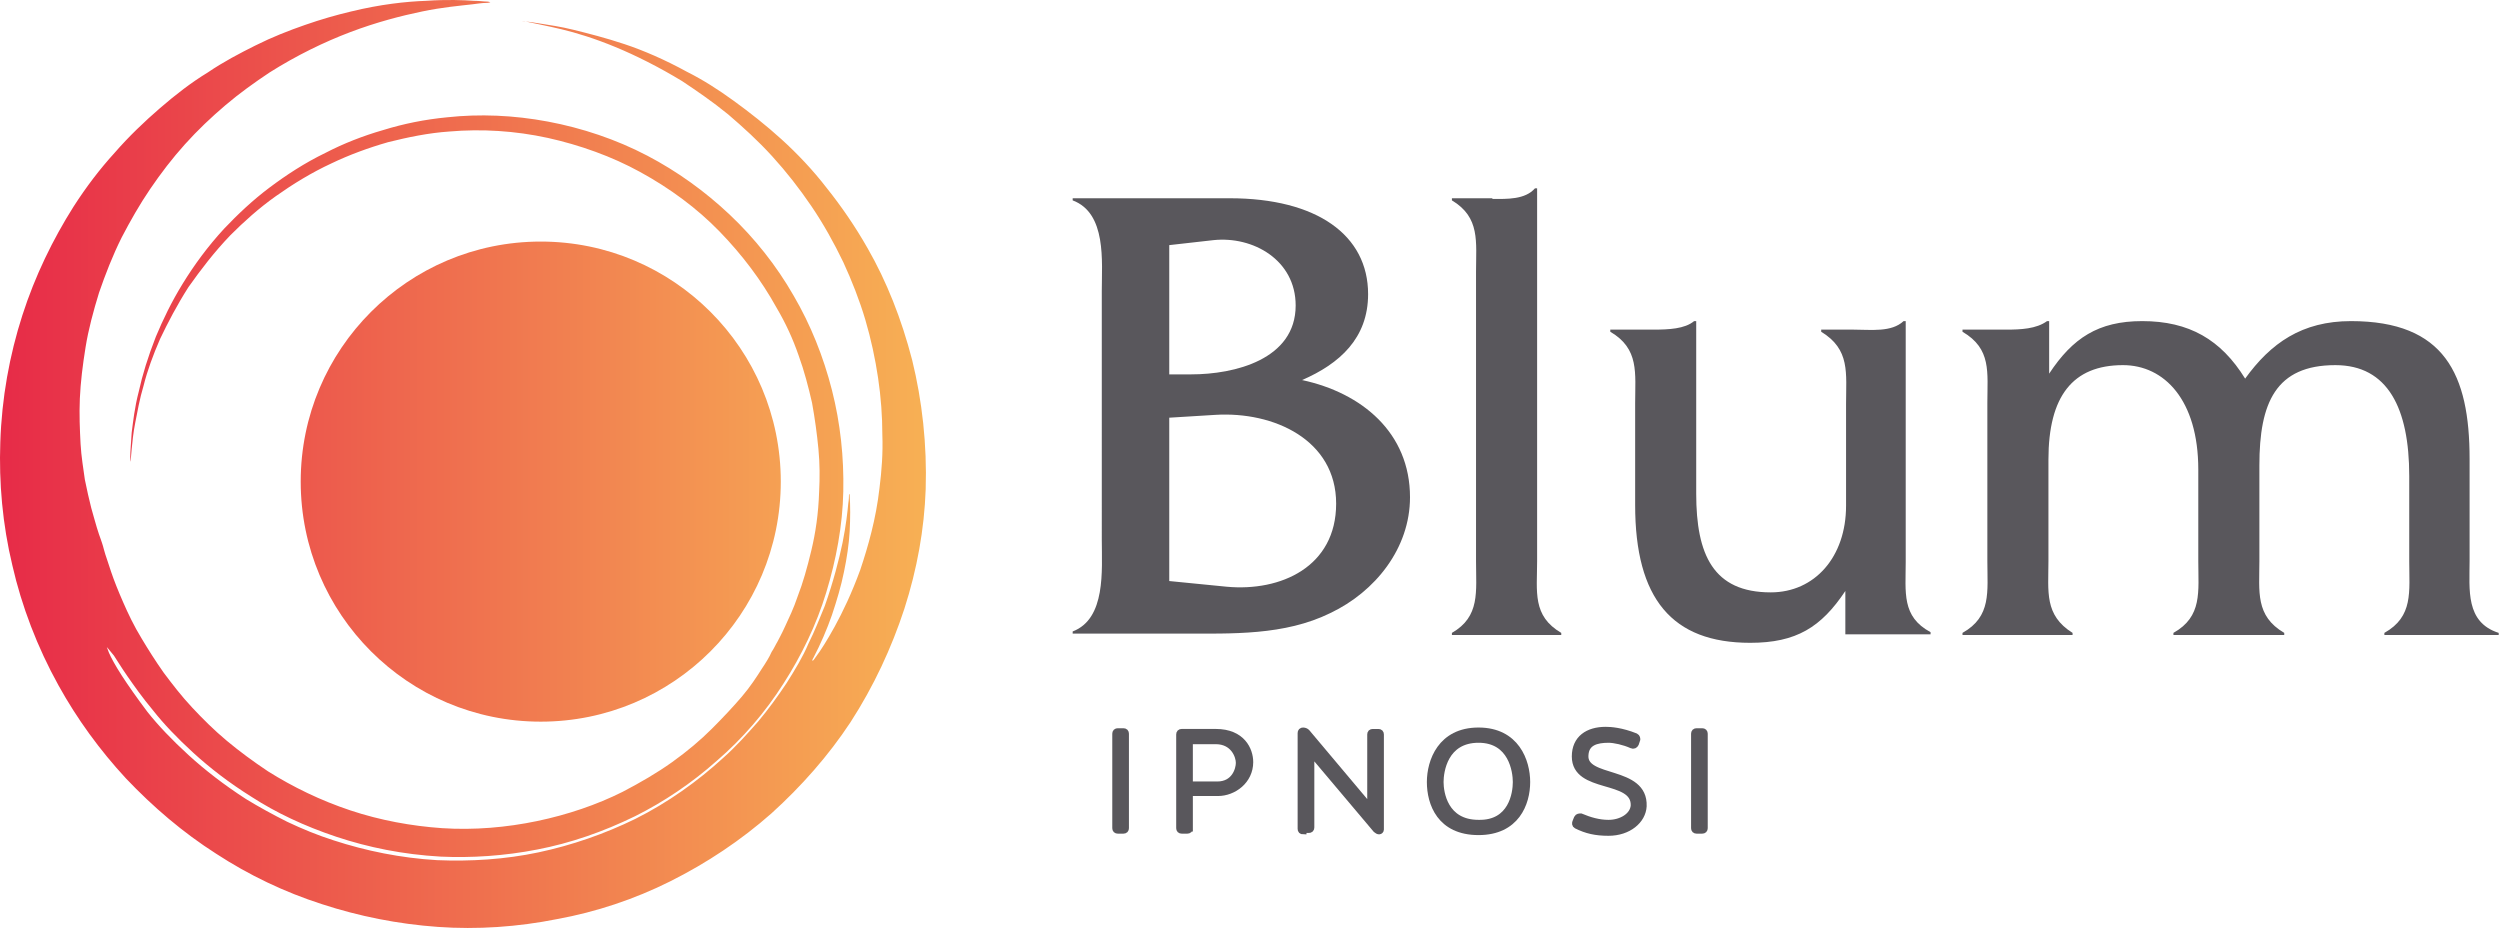 <?xml version="1.0" encoding="UTF-8" standalone="no"?><!DOCTYPE svg PUBLIC "-//W3C//DTD SVG 1.1//EN" "http://www.w3.org/Graphics/SVG/1.1/DTD/svg11.dtd"><svg width="100%" height="100%" viewBox="0 0 871 324" version="1.1" xmlns="http://www.w3.org/2000/svg" xmlns:xlink="http://www.w3.org/1999/xlink" xml:space="preserve" xmlns:serif="http://www.serif.com/" style="fill-rule:evenodd;clip-rule:evenodd;stroke-miterlimit:2;"><path d="M427.409,204.415c18.807,1.738 38.103,-6.928 38.103,-28.95c0,-22.268 -21.771,-32.165 -42.062,-30.928l-16.081,0.988l-0,56.909l20.04,1.981Zm-12.368,-73.984c15.093,0 36.368,-5.197 36.368,-24c0,-15.834 -14.843,-24.247 -28.7,-22.762l-15.34,1.731l-0,45.031l7.672,0Zm-31.179,-28.947c0,-10.39 1.732,-27.215 -10.143,-31.672l-0,-0.74l54.681,-0c30.437,-0 48.247,12.865 48.247,33.403c-0,15.34 -9.894,24.247 -23.01,29.937c20.785,4.454 37.61,18.31 37.61,40.825c-0,17.816 -12.122,32.904 -27.71,40.332c-16.081,7.915 -34.393,7.171 -51.712,7.171l-38.106,0l-0,-0.737c11.631,-4.456 10.147,-21.281 10.147,-31.922l-0.004,-86.597Z" style="fill:#59575c;fill-rule:nonzero;"/><path d="M519.944,69.319c5.2,-0 11.384,0.246 14.85,-3.713l0.737,0l0,129.9c0,10.635 -1.737,19.053 8.41,24.991l-0,0.737l-38.097,0l-0,-0.737c9.893,-5.691 8.403,-14.356 8.403,-24.991l-0,-100.703c-0,-10.641 1.49,-19.053 -8.403,-24.991l-0,-0.74l14.1,-0l-0,0.247Z" style="fill:#59575c;fill-rule:nonzero;"/><path d="M645.887,114.844c5.935,-0 13.113,0.99 17.319,-2.969l0.744,-0l-0,83.878c-0,10.637 -1.494,19.056 8.659,24.494l0,0.743l-29.693,0l-0,-15.093c-8.407,12.618 -17.072,18.059 -33.15,18.059c-27.216,0 -40.082,-15.337 -40.082,-47.997l0,-35.384c0,-10.638 1.488,-19.05 -8.659,-24.991l-0,-0.744l15.094,0c5.193,0 10.878,-0.246 14.109,-2.968l0.731,-0l0,60.118c0,21.285 5.938,34.394 25.975,34.394c15.344,0 26.232,-12.372 26.232,-30.178l-0,-35.384c-0,-10.888 1.487,-19.053 -8.66,-25.238l0,-0.744l11.381,0.004Z" style="fill:#59575c;fill-rule:nonzero;"/><path d="M698.837,114.844c5.194,-0 10.632,-0.247 14.35,-2.969l0.738,-0l-0,18.309c8.159,-12.372 17.078,-18.309 32.416,-18.309c16.334,-0 27.459,6.434 35.868,20.04c8.913,-12.371 19.797,-20.04 36.872,-20.04c32.66,-0 41.325,18.556 41.325,48l0,35.631c0,9.897 -1.49,21.281 10.141,24.991l-0,0.737l-39.828,0l-0,-0.737c10.137,-5.691 8.659,-14.356 8.659,-24.991l0,-29.691c0,-23.506 -7.422,-38.6 -25.731,-38.6c-20.784,0 -26.475,13.113 -26.475,34.888l-0,33.403c-0,10.635 -1.485,19.053 8.659,24.991l0,0.737l-38.606,0l-0,-0.737c10.141,-5.691 8.659,-14.356 8.659,-24.991l0,-31.919c0,-24.247 -11.881,-36.372 -26.234,-36.372c-17.569,0 -25.975,10.888 -25.975,32.91l-0,35.381c-0,10.635 -1.488,18.803 8.406,24.991l0,0.737l-38.347,0l0,-0.737c10.144,-5.691 8.66,-14.356 8.66,-24.991l-0,-55.178c-0,-10.638 1.487,-18.803 -8.66,-24.741l0,-0.743l15.103,-0Z" style="fill:#59575c;fill-rule:nonzero;"/><path d="M392.15,288.537c-0,0.494 -0.244,0.735 -0.741,0.735l-1.978,-0c-0.494,-0 -0.744,-0.241 -0.744,-0.735l0,-32.909c0,-0.494 0.25,-0.741 0.744,-0.741l1.978,0c0.497,0 0.741,0.247 0.741,0.741l-0,32.909Z" style="fill:#59575c;fill-rule:nonzero;"/><path d="M392.15,288.537c-0,0.494 -0.244,0.735 -0.741,0.735l-1.978,-0c-0.494,-0 -0.744,-0.241 -0.744,-0.735l0,-32.909c0,-0.494 0.25,-0.741 0.744,-0.741l1.978,0c0.497,0 0.741,0.247 0.741,0.741l-0,32.909Z" style="fill:none;stroke:#59575c;stroke-width:2.34px;"/><path d="M424.072,273.444c6.184,-0 7.665,-5.444 7.665,-7.672c0,-2.472 -1.975,-7.669 -8.162,-7.669l-9.156,-0l-0,15.341l9.653,-0Zm-9.653,15.093c-0,0.494 -0.244,0.735 -0.741,0.735l-1.978,-0c-0.494,-0 -0.744,-0.241 -0.744,-0.735l0,-32.659c0,-0.494 0.25,-0.744 0.744,-0.744l11.875,0c9.156,0 11.875,6.185 11.875,10.394c-0,6.434 -5.688,10.637 -11.134,10.637l-9.897,0l-0,12.372Z" style="fill:#59575c;fill-rule:nonzero;"/><path d="M424.072,273.444c6.184,-0 7.665,-5.444 7.665,-7.672c0,-2.472 -1.975,-7.669 -8.162,-7.669l-9.156,-0l-0,15.341l9.653,-0Zm-9.653,15.093c-0,0.494 -0.244,0.735 -0.741,0.735l-1.978,-0c-0.494,-0 -0.744,-0.241 -0.744,-0.735l0,-32.659c0,-0.494 0.25,-0.744 0.744,-0.744l11.875,0c9.156,0 11.875,6.185 11.875,10.394c-0,6.434 -5.688,10.637 -11.134,10.637l-9.897,0l-0,12.372Z" style="fill:none;stroke:#59575c;stroke-width:2.34px;"/><path d="M454.009,289.528c-0.493,-0 -0.743,-0.247 -0.743,-0.744l-0,-33.4c-0,-0.497 0.25,-0.744 0.743,-0.744c0.497,0 0.988,0.247 1.235,0.494l22.272,26.478l-0,-25.731c-0,-0.487 0.243,-0.737 0.74,-0.737l1.981,-0c0.497,-0 0.741,0.25 0.741,0.737l0,33.153c0,0.247 -0.244,0.494 -0.497,0.494c-0.244,-0 -0.737,-0.247 -0.987,-0.494l-22.753,-26.972l-0,26.228c-0,0.494 -0.247,0.744 -0.741,0.744l-1.981,0l-0.01,0.494Z" style="fill:#59575c;fill-rule:nonzero;"/><path d="M454.009,289.528c-0.493,-0 -0.743,-0.247 -0.743,-0.744l-0,-33.4c-0,-0.497 0.25,-0.744 0.743,-0.744c0.497,0 0.988,0.247 1.235,0.494l22.272,26.478l-0,-25.731c-0,-0.487 0.243,-0.737 0.74,-0.737l1.981,-0c0.497,-0 0.741,0.25 0.741,0.737l0,33.153c0,0.247 -0.244,0.494 -0.497,0.494c-0.244,-0 -0.737,-0.247 -0.987,-0.494l-22.753,-26.972l-0,26.228c-0,0.494 -0.247,0.744 -0.741,0.744l-1.981,0l-0.01,0.494Z" style="fill:none;stroke:#59575c;stroke-width:2.34px;"/><path d="M528.237,272.456c0,-3.712 -1.487,-14.847 -13.112,-14.847c-11.875,0 -13.353,11.135 -13.353,14.847c-0,3.713 1.487,14.35 13.353,14.35c11.625,0.247 13.112,-10.387 13.112,-14.35Zm3.707,0c-0,7.422 -3.71,17.319 -16.828,17.319c-13.36,-0 -16.825,-9.897 -16.825,-17.319c-0,-7.178 3.709,-17.816 16.825,-17.816c13.118,0 16.828,10.638 16.828,17.816Z" style="fill:#59575c;fill-rule:nonzero;"/><path d="M528.237,272.456c0,-3.712 -1.487,-14.847 -13.112,-14.847c-11.875,0 -13.353,11.135 -13.353,14.847c-0,3.713 1.487,14.35 13.353,14.35c11.625,0.247 13.112,-10.387 13.112,-14.35Zm3.707,0c-0,7.422 -3.71,17.319 -16.828,17.319c-13.36,-0 -16.825,-9.897 -16.825,-17.319c-0,-7.178 3.709,-17.816 16.825,-17.816c13.118,0 16.828,10.638 16.828,17.816Z" style="fill:none;stroke:#59575c;stroke-width:2.34px;"/><path d="M572.528,280.865c-0.25,4.95 -5.2,9.157 -12.125,9.157c-4.453,-0 -7.669,-0.741 -11.134,-2.472c-0.485,-0.25 -0.485,-0.744 -0.25,-1.238l0.5,-1.237c0.243,-0.494 0.74,-0.494 1.24,-0.494c2.969,1.238 6.182,2.228 9.65,2.228c4.46,0 8.657,-2.472 8.91,-6.184c0.25,-10.138 -20.528,-5.191 -20.528,-17.072c-0,-6.184 4.453,-9.156 10.634,-9.156c1.737,-0 5.444,0.247 10.387,2.228c0.494,0.25 0.494,0.74 0.494,0.987l-0.494,1.491c-0.243,0.491 -0.737,0.734 -1.234,0.491c-2.722,-1.238 -6.187,-1.982 -8.166,-1.982c-4.206,0 -7.912,0.988 -8.162,5.441c-0.756,9.153 20.772,4.7 20.278,17.812Z" style="fill:#59575c;fill-rule:nonzero;"/><path d="M572.528,280.865c-0.25,4.95 -5.2,9.157 -12.125,9.157c-4.453,-0 -7.669,-0.741 -11.134,-2.472c-0.485,-0.25 -0.485,-0.744 -0.25,-1.238l0.5,-1.237c0.243,-0.494 0.74,-0.494 1.24,-0.494c2.969,1.238 6.182,2.228 9.65,2.228c4.46,0 8.657,-2.472 8.91,-6.184c0.25,-10.138 -20.528,-5.191 -20.528,-17.072c-0,-6.184 4.453,-9.156 10.634,-9.156c1.737,-0 5.444,0.247 10.387,2.228c0.494,0.25 0.494,0.74 0.494,0.987l-0.494,1.491c-0.243,0.491 -0.737,0.734 -1.234,0.491c-2.722,-1.238 -6.187,-1.982 -8.166,-1.982c-4.206,0 -7.912,0.988 -8.162,5.441c-0.756,9.153 20.772,4.7 20.278,17.812Z" style="fill:none;stroke:#59575c;stroke-width:2.34px;"/><path d="M593.803,288.537c0,0.494 -0.25,0.735 -0.741,0.735l-1.981,-0c-0.49,-0 -0.74,-0.241 -0.74,-0.735l-0,-32.909c-0,-0.494 0.25,-0.741 0.74,-0.741l1.981,0c0.491,0 0.741,0.247 0.741,0.741l0,32.909Z" style="fill:#59575c;fill-rule:nonzero;"/><path d="M593.803,288.537c0,0.494 -0.25,0.735 -0.741,0.735l-1.981,-0c-0.49,-0 -0.74,-0.241 -0.74,-0.735l-0,-32.909c-0,-0.494 0.25,-0.741 0.74,-0.741l1.981,0c0.491,0 0.741,0.247 0.741,0.741l0,32.909Z" style="fill:none;stroke:#59575c;stroke-width:2.34px;"/><clipPath id="_clip1"><path d="M45.381,161.053c0,0.003 0,-0.059 0,-0.181l0,0.181Z"/></clipPath><g clip-path="url(#_clip1)"><path d="M45.381,160.872c0,-0 0,0.181 0,0.181c0,0 0,-0.181 0,-0.181Z" style="fill:url(#_Linear2);fill-rule:nonzero;"/></g><path d="M182.703,7.465c0.106,0 0.275,0.016 0.422,0.025c-1.341,-0.259 -1.628,-0.224 -0.422,-0.025Z" style="fill:url(#_Linear3);"/><path d="M302.216,86.39c-4.207,-7.424 -9.157,-14.6 -14.104,-20.784c-4.946,-6.431 -10.39,-12.125 -15.834,-17.072c-5.447,-4.947 -11.134,-9.4 -16.581,-13.359c-5.444,-3.96 -10.888,-7.422 -16.328,-10.144c-7.672,-4.206 -15.094,-7.425 -21.778,-9.65c-6.682,-2.225 -12.622,-3.709 -17.569,-4.947c-4.947,-1.237 -8.906,-1.731 -11.872,-2.228c-2.553,-0.425 -4.147,-0.653 -5.025,-0.716c0.303,0.06 0.65,0.132 1.066,0.222c2.225,0.497 6.187,1.238 11.384,2.475c5.197,1.238 11.625,3.216 18.803,6.185c7.178,2.968 15.094,6.931 23.259,11.878c5.194,3.462 10.635,7.175 16.082,11.628c5.197,4.453 10.39,9.156 15.34,14.597c4.95,5.44 9.403,11.134 13.61,17.319c4.206,6.184 7.918,12.865 11.134,19.546c2.969,6.435 5.691,13.36 7.669,20.041c1.978,6.681 3.462,13.609 4.453,20.291c0.991,6.681 1.484,13.359 1.484,19.793c0.247,6.432 -0.247,12.616 -0.99,18.557c-1.238,10.884 -3.96,20.287 -6.682,28.453c-2.968,8.159 -6.184,14.844 -8.906,19.794c-2.722,4.95 -4.95,8.409 -6.434,10.387c-0.744,0.991 -0.991,1.491 -1.238,1.491c-0.247,0.247 -0.247,-0.25 0.247,-0.988c2.475,-4.706 4.703,-9.9 6.435,-14.85c1.731,-5.194 3.215,-10.144 4.206,-15.087c0.987,-4.707 1.731,-9.65 1.978,-14.107c0.247,-4.703 0.247,-8.909 -0,-12.621c-0,-0.494 -0.247,-0.494 -0.247,-0c0,0.496 0,1.484 -0.247,2.971c-0.25,2.722 -0.744,7.422 -1.981,13.607c-1.238,5.937 -3.216,13.609 -6.184,22.025c-1.732,4.206 -3.466,8.659 -5.691,13.112c-1.981,4.7 -4.706,9.16 -7.672,13.86c-2.969,4.453 -6.184,8.909 -9.897,13.356c-3.709,4.209 -7.669,8.659 -12.125,12.615c-8.909,8.166 -19.297,15.591 -30.678,21.288c-10.641,5.194 -22.022,9.156 -33.653,11.628c-11.625,2.475 -23.753,3.216 -35.378,2.722c-12.619,-0.741 -24.744,-3.213 -36.125,-6.928c-5.444,-1.738 -10.885,-3.966 -16.081,-6.438c-4.947,-2.478 -9.897,-5.193 -14.354,-7.915c-7.665,-4.95 -14.346,-10.141 -20.037,-15.341c-5.694,-5.194 -10.641,-10.387 -14.353,-15.091c-3.713,-4.946 -6.678,-9.162 -8.91,-12.618c-2.228,-3.457 -3.712,-6.185 -4.45,-7.916c-0.5,-1.237 -0.743,-1.981 -0.743,-1.981c-0,-0 0.49,0.497 2.478,2.975c0.987,1.484 2.472,3.959 4.7,7.175c2.225,3.215 5.194,7.425 8.906,11.878c3.709,4.706 8.413,9.656 14.1,14.847c5.694,5.194 12.372,10.39 20.294,15.337c8.409,5.447 18.306,10.144 29.44,13.86c11.135,3.712 23.26,6.187 36.375,6.928c10.638,0.5 22.269,-0.244 33.65,-2.472c11.625,-2.228 23.01,-6.184 34.141,-11.628c9.897,-4.95 19.547,-11.388 28.453,-19.303c8.913,-7.672 16.828,-16.828 23.26,-26.972c6.187,-9.65 11.384,-20.291 14.846,-31.672c3.463,-11.388 5.691,-23.256 5.938,-35.134c0.247,-11.875 -0.991,-23.75 -3.959,-35.382c-2.969,-11.628 -7.422,-22.762 -13.36,-32.906c-5.94,-10.391 -13.609,-20.041 -22.269,-28.206c-8.659,-8.166 -18.312,-15.094 -28.703,-20.538c-10.884,-5.693 -22.762,-9.65 -34.637,-11.878c-11.881,-2.228 -23.753,-2.722 -35.135,-1.484c-7.675,0.74 -15.096,2.228 -22.268,4.453c-6.928,1.981 -13.86,4.703 -20.044,7.919c-7.175,3.465 -13.609,7.672 -19.547,12.125c-5.937,4.453 -11.134,9.403 -15.834,14.35c-5.694,6.187 -10.391,12.618 -14.353,19.053c-3.96,6.431 -6.925,12.619 -9.4,18.556c-2.722,6.928 -4.7,13.363 -5.938,19.053c-1.487,5.691 -1.984,10.638 -2.475,14.35c-0.25,3.96 -0.497,6.681 -0.497,8.413l0,1.731c0.247,-0.494 0.247,-2.225 0.497,-4.453c0.247,-2.225 0.494,-5.441 1.238,-9.153c0.743,-3.713 1.481,-8.169 2.965,-13.116c1.238,-4.947 3.219,-10.391 5.694,-16.081c2.719,-5.691 5.937,-11.878 9.897,-18.063c4.2,-5.937 8.903,-12.125 14.597,-18.062c4.7,-4.7 9.897,-9.4 15.834,-13.606c5.934,-4.207 12.372,-8.166 19.297,-11.382c6.191,-2.968 12.869,-5.443 19.797,-7.421c6.928,-1.735 14.1,-3.219 21.275,-3.713c11.381,-0.991 23.012,-0.25 34.397,2.225c11.134,2.475 22.268,6.431 32.165,11.875c10.391,5.691 19.794,12.619 27.71,20.784c7.922,8.166 14.6,17.072 19.793,26.475c3.222,5.444 5.697,10.888 7.672,16.578c1.982,5.444 3.466,11.135 4.703,16.579c0.988,5.443 1.732,10.887 2.225,16.081c0.494,5.194 0.494,10.144 0.247,14.844c-0.247,7.668 -1.237,14.35 -2.722,20.531c-1.484,6.184 -2.968,11.384 -4.703,15.834c-1.481,4.453 -3.212,7.916 -4.45,10.638c-1.237,2.722 -2.228,4.453 -2.725,5.44c-0.49,0.744 -0.984,1.978 -1.975,3.457c-0.743,1.737 -1.981,3.712 -3.462,5.937c-1.731,2.719 -3.96,6.184 -6.931,9.65c-2.966,3.463 -6.432,7.175 -10.388,11.131c-3.959,3.966 -8.659,7.922 -13.856,11.638c-5.197,3.715 -11.135,7.172 -17.319,10.384c-8.906,4.46 -19.053,7.916 -29.691,10.144c-10.64,2.228 -22.021,3.216 -33.156,2.478c-10.637,-0.741 -21.525,-2.722 -31.919,-6.184c-10.39,-3.457 -20.043,-8.163 -28.703,-13.607c-5.19,-3.462 -9.897,-6.928 -14.347,-10.637c-4.456,-3.713 -8.409,-7.669 -12.121,-11.634c-3.713,-3.96 -6.932,-8.16 -9.897,-12.122c-2.969,-4.21 -5.444,-8.166 -7.669,-11.882c-2.722,-4.453 -4.703,-8.662 -6.434,-12.618c-1.735,-3.957 -3.216,-7.666 -4.21,-10.638c-0.99,-3.209 -1.978,-5.684 -2.475,-7.665c-0.494,-1.985 -0.99,-3.216 -1.237,-3.966c-0.244,-0.741 -0.741,-1.978 -1.238,-3.713c-0.49,-1.734 -1.237,-4.206 -1.975,-6.928c-0.744,-2.965 -1.487,-6.184 -2.228,-9.893c-0.497,-3.713 -1.234,-7.922 -1.484,-12.369c-0.25,-4.947 -0.497,-10.144 -0.25,-15.835c0.25,-5.69 0.99,-11.631 1.984,-17.815c0.988,-6.188 2.719,-12.619 4.7,-19.053c2.228,-6.432 4.703,-12.866 7.916,-19.297c2.972,-5.691 6.184,-11.381 9.897,-16.825c3.709,-5.441 7.668,-10.641 12.125,-15.588c4.453,-4.947 9.15,-9.4 14.1,-13.606c4.95,-4.206 10.143,-7.919 15.343,-11.381c9.397,-5.938 19.05,-10.641 28.203,-14.103c9.16,-3.463 17.819,-5.691 24.994,-7.172c7.172,-1.488 13.11,-1.985 17.319,-2.475c1.975,-0.25 3.709,-0.497 4.697,-0.497c1.237,-0 1.734,-0.247 1.734,-0.247c0,0 -0.497,-0.247 -1.484,-0.247c-0.991,0 -2.228,-0.247 -4.21,-0.247c-3.712,-0.25 -9.4,-0.497 -16.575,0c-7.175,0.247 -16.084,1.238 -26.228,3.713c-5.197,1.231 -10.393,2.715 -16.081,4.697c-5.687,1.978 -11.381,4.206 -17.319,7.175c-5.447,2.722 -11.134,5.69 -16.581,9.403c-5.691,3.462 -11.134,7.672 -16.575,12.372c-5.444,4.7 -10.891,9.897 -15.837,15.587c-5.191,5.694 -9.897,11.878 -14.347,18.806c-7.178,11.382 -13.363,24 -17.819,37.857c-4.453,13.856 -7.175,28.703 -7.672,44.29c-0.491,13.853 0.747,28.457 4.206,42.81c3.216,14.103 8.66,28.45 16.082,41.815c6.434,11.632 14.353,22.516 23.503,32.41c9.406,9.9 19.797,18.809 31.428,26.231c11.381,7.422 23.753,13.356 36.865,17.569c12.866,4.206 26.475,6.928 40.332,7.915c13.853,0.994 27.959,0 41.568,-2.718c13.61,-2.479 26.966,-6.932 39.338,-13.116c12.869,-6.438 24.741,-14.35 35.384,-23.753c10.394,-9.406 19.794,-20.044 27.466,-31.672c8.166,-12.622 14.353,-25.981 18.806,-39.588c4.453,-13.865 6.928,-27.715 7.422,-41.575c0.497,-15.587 -1.234,-30.928 -4.7,-45.031c-3.712,-14.353 -8.906,-27.465 -15.587,-39.094Z" style="fill:url(#_Linear4);"/><path d="M188.397,84.162c46.187,0 83.628,37.444 83.628,83.632c-0,46.187 -37.441,83.631 -83.628,83.631c-46.191,-0 -83.631,-37.444 -83.631,-83.631c-0,-46.188 37.44,-83.632 83.631,-83.632Z" style="fill:url(#_Linear5);"/><defs><linearGradient id="_Linear2" x1="0" y1="0" x2="1" y2="0" gradientUnits="userSpaceOnUse" gradientTransform="matrix(0.003,0,0,0.003,45.381,160.962)"><stop offset="0" style="stop-color:#e72b48;stop-opacity:1"/><stop offset="1" style="stop-color:#f7b054;stop-opacity:1"/></linearGradient><linearGradient id="_Linear3" x1="0" y1="0" x2="1" y2="0" gradientUnits="userSpaceOnUse" gradientTransform="matrix(322.588,0,0,322.588,0.002,7.397)"><stop offset="0" style="stop-color:#e72b48;stop-opacity:1"/><stop offset="1" style="stop-color:#f7b054;stop-opacity:1"/></linearGradient><linearGradient id="_Linear4" x1="0" y1="0" x2="1" y2="0" gradientUnits="userSpaceOnUse" gradientTransform="matrix(322.584,0,0,322.584,0.002,161.656)"><stop offset="0" style="stop-color:#e72b48;stop-opacity:1"/><stop offset="1" style="stop-color:#f7b054;stop-opacity:1"/></linearGradient><linearGradient id="_Linear5" x1="0" y1="0" x2="1" y2="0" gradientUnits="userSpaceOnUse" gradientTransform="matrix(322.588,0,0,322.588,0.002,167.794)"><stop offset="0" style="stop-color:#e72b48;stop-opacity:1"/><stop offset="0.9" style="stop-color:#f6a854;stop-opacity:1"/><stop offset="1" style="stop-color:#5ec0be;stop-opacity:1"/></linearGradient></defs></svg>
